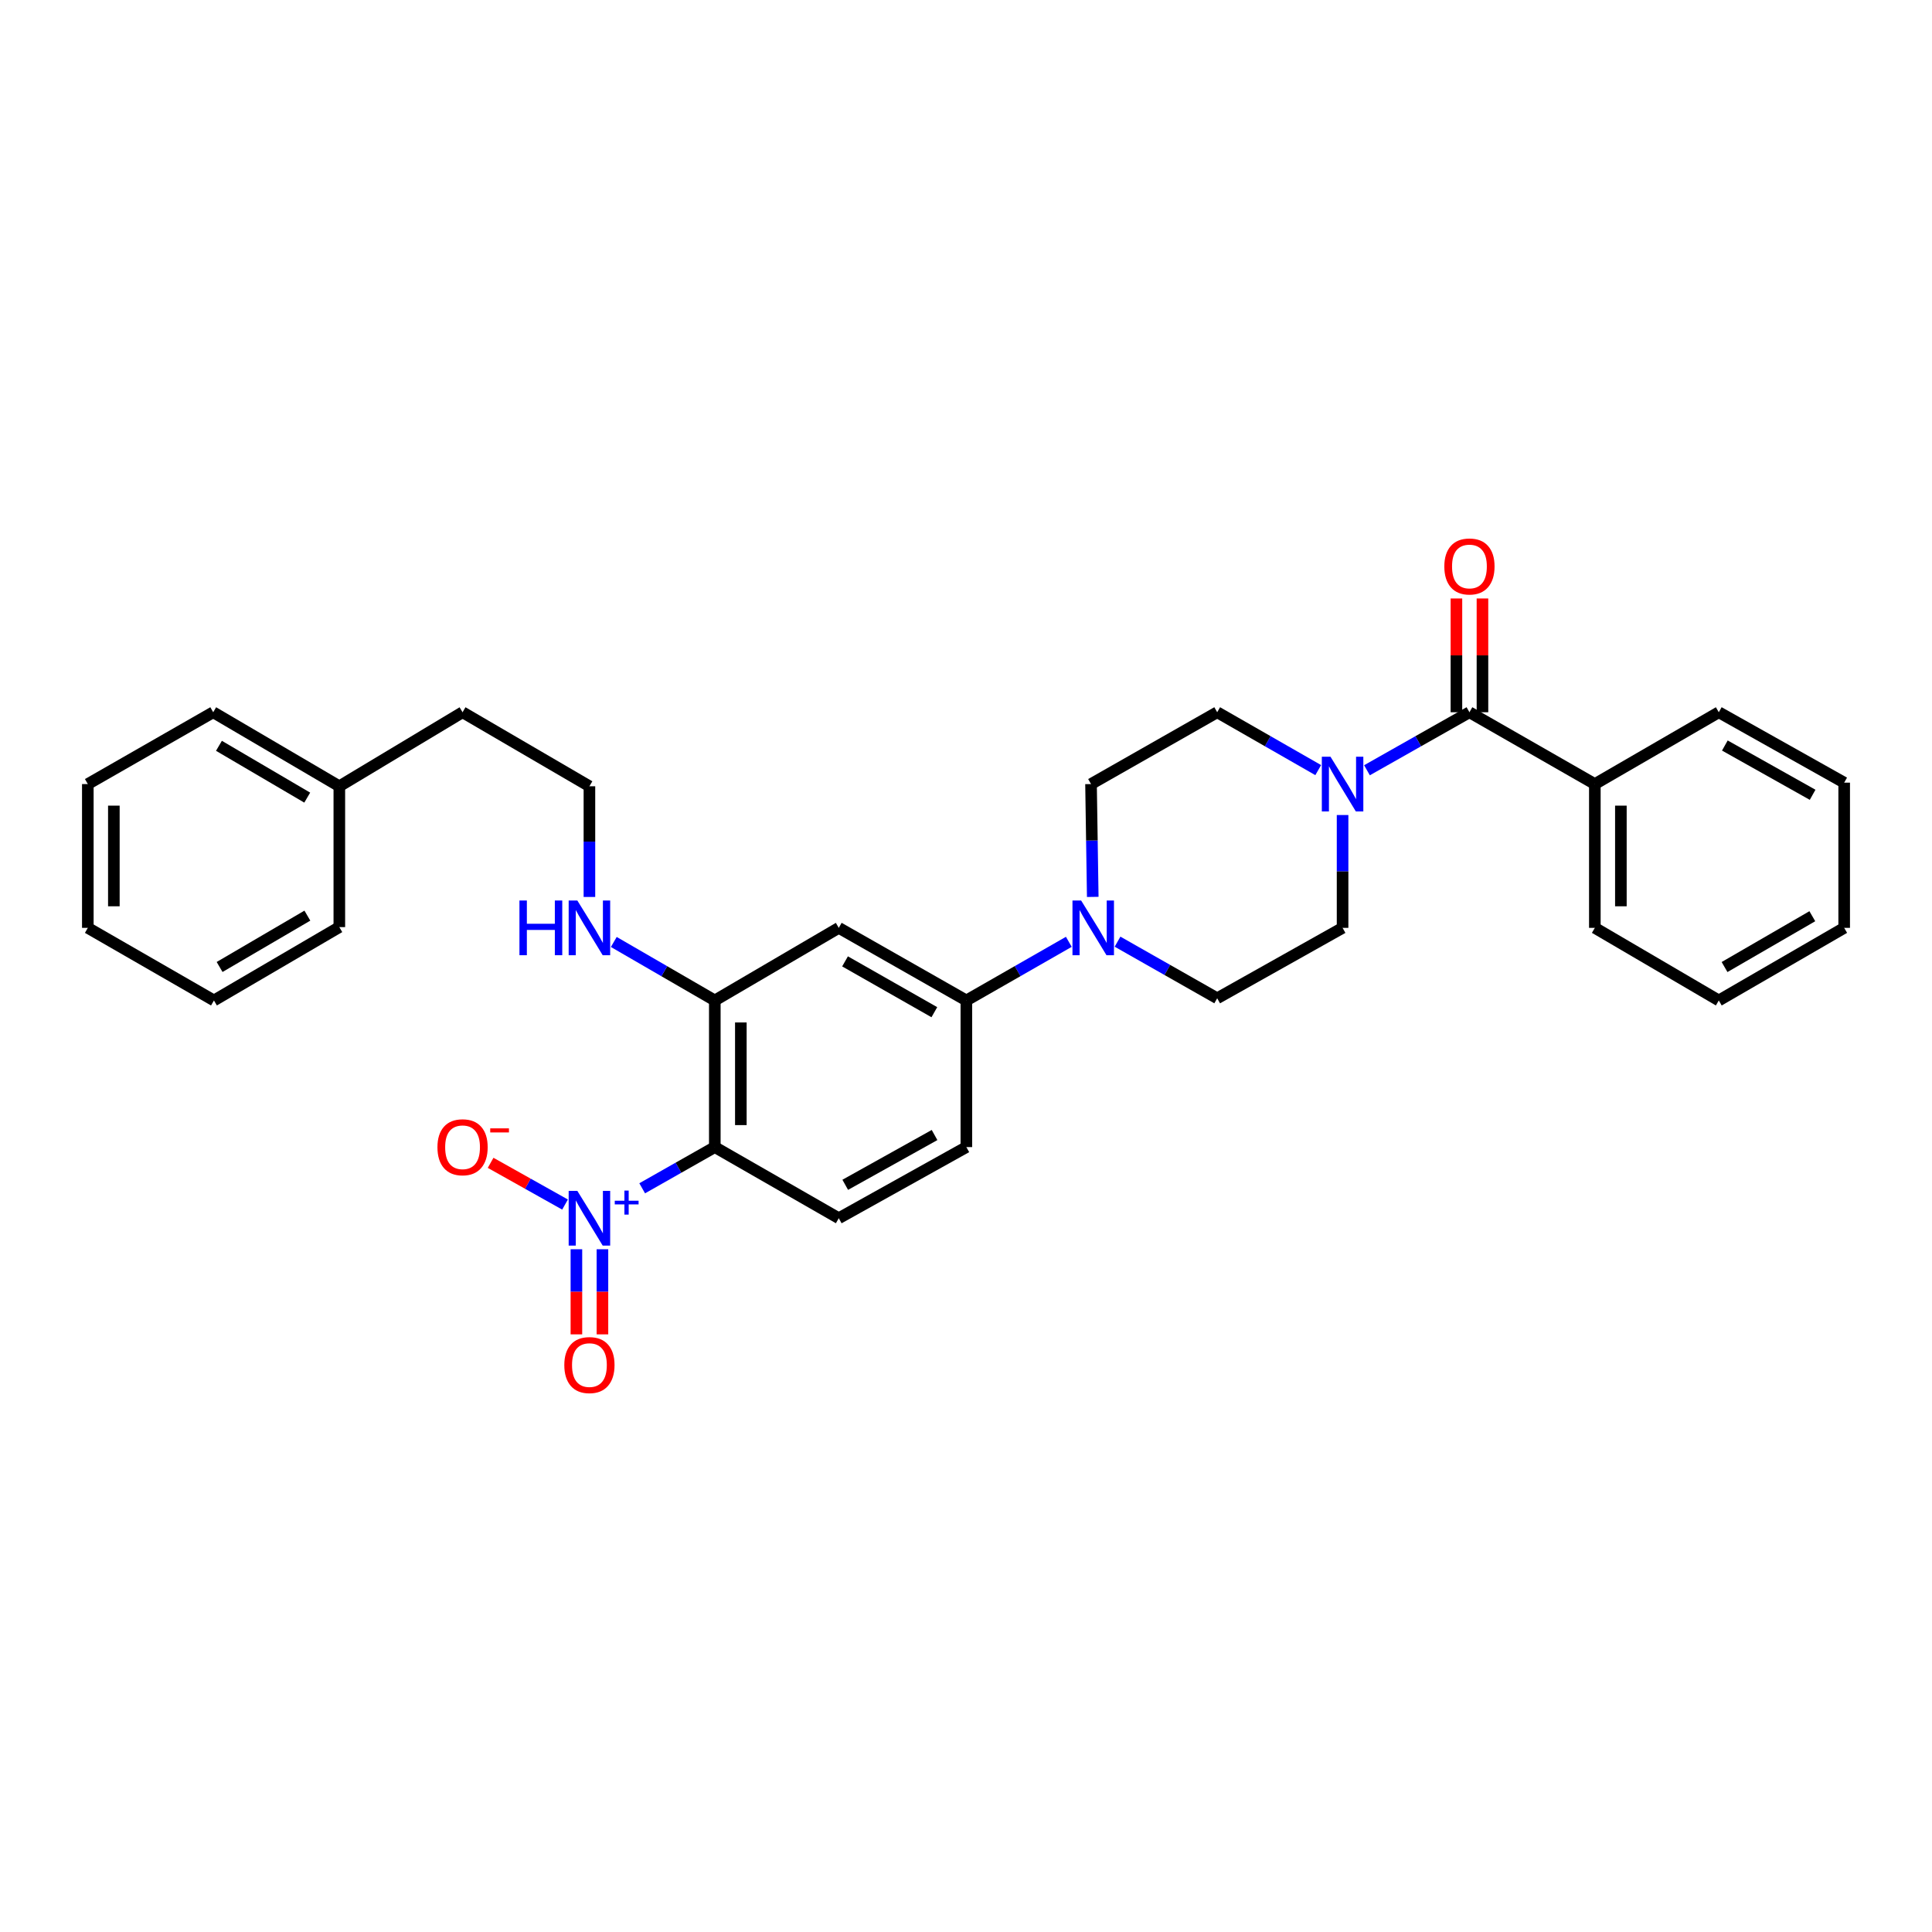<?xml version='1.0' encoding='iso-8859-1'?>
<svg version='1.1' baseProfile='full'
              xmlns='http://www.w3.org/2000/svg'
                      xmlns:rdkit='http://www.rdkit.org/xml'
                      xmlns:xlink='http://www.w3.org/1999/xlink'
                  xml:space='preserve'
width='1000px' height='1000px' viewBox='0 0 1000 1000'>
<!-- END OF HEADER -->
<rect style='opacity:1.0;fill:#FFFFFF;stroke:none' width='1000' height='1000' x='0' y='0'> </rect>
<path class='bond-0' d='M 332.394,615.058 L 351.189,604.397' style='fill:none;fill-rule:evenodd;stroke:#0000FF;stroke-width:6px;stroke-linecap:butt;stroke-linejoin:miter;stroke-opacity:1' />
<path class='bond-0' d='M 351.189,604.397 L 369.983,593.735' style='fill:none;fill-rule:evenodd;stroke:#000000;stroke-width:6px;stroke-linecap:butt;stroke-linejoin:miter;stroke-opacity:1' />
<path class='bond-8' d='M 292.462,623.474 L 273.201,612.675' style='fill:none;fill-rule:evenodd;stroke:#0000FF;stroke-width:6px;stroke-linecap:butt;stroke-linejoin:miter;stroke-opacity:1' />
<path class='bond-8' d='M 273.201,612.675 L 253.94,601.876' style='fill:none;fill-rule:evenodd;stroke:#FF0000;stroke-width:6px;stroke-linecap:butt;stroke-linejoin:miter;stroke-opacity:1' />
<path class='bond-9' d='M 298.345,646.609 L 298.345,668.635' style='fill:none;fill-rule:evenodd;stroke:#0000FF;stroke-width:6px;stroke-linecap:butt;stroke-linejoin:miter;stroke-opacity:1' />
<path class='bond-9' d='M 298.345,668.635 L 298.345,690.662' style='fill:none;fill-rule:evenodd;stroke:#FF0000;stroke-width:6px;stroke-linecap:butt;stroke-linejoin:miter;stroke-opacity:1' />
<path class='bond-9' d='M 311.822,646.609 L 311.822,668.635' style='fill:none;fill-rule:evenodd;stroke:#0000FF;stroke-width:6px;stroke-linecap:butt;stroke-linejoin:miter;stroke-opacity:1' />
<path class='bond-9' d='M 311.822,668.635 L 311.822,690.662' style='fill:none;fill-rule:evenodd;stroke:#FF0000;stroke-width:6px;stroke-linecap:butt;stroke-linejoin:miter;stroke-opacity:1' />
<path class='bond-4' d='M 369.983,593.735 L 369.983,517.837' style='fill:none;fill-rule:evenodd;stroke:#000000;stroke-width:6px;stroke-linecap:butt;stroke-linejoin:miter;stroke-opacity:1' />
<path class='bond-4' d='M 383.46,582.351 L 383.46,529.222' style='fill:none;fill-rule:evenodd;stroke:#000000;stroke-width:6px;stroke-linecap:butt;stroke-linejoin:miter;stroke-opacity:1' />
<path class='bond-7' d='M 369.983,593.735 L 434.149,630.55' style='fill:none;fill-rule:evenodd;stroke:#000000;stroke-width:6px;stroke-linecap:butt;stroke-linejoin:miter;stroke-opacity:1' />
<path class='bond-1' d='M 760.58,368.66 L 734.061,383.673' style='fill:none;fill-rule:evenodd;stroke:#000000;stroke-width:6px;stroke-linecap:butt;stroke-linejoin:miter;stroke-opacity:1' />
<path class='bond-1' d='M 734.061,383.673 L 707.543,398.686' style='fill:none;fill-rule:evenodd;stroke:#0000FF;stroke-width:6px;stroke-linecap:butt;stroke-linejoin:miter;stroke-opacity:1' />
<path class='bond-14' d='M 767.318,368.66 L 767.318,339.215' style='fill:none;fill-rule:evenodd;stroke:#000000;stroke-width:6px;stroke-linecap:butt;stroke-linejoin:miter;stroke-opacity:1' />
<path class='bond-14' d='M 767.318,339.215 L 767.318,309.77' style='fill:none;fill-rule:evenodd;stroke:#FF0000;stroke-width:6px;stroke-linecap:butt;stroke-linejoin:miter;stroke-opacity:1' />
<path class='bond-14' d='M 753.841,368.66 L 753.841,339.215' style='fill:none;fill-rule:evenodd;stroke:#000000;stroke-width:6px;stroke-linecap:butt;stroke-linejoin:miter;stroke-opacity:1' />
<path class='bond-14' d='M 753.841,339.215 L 753.841,309.77' style='fill:none;fill-rule:evenodd;stroke:#FF0000;stroke-width:6px;stroke-linecap:butt;stroke-linejoin:miter;stroke-opacity:1' />
<path class='bond-16' d='M 760.58,368.66 L 825.487,405.835' style='fill:none;fill-rule:evenodd;stroke:#000000;stroke-width:6px;stroke-linecap:butt;stroke-linejoin:miter;stroke-opacity:1' />
<path class='bond-2' d='M 682.307,398.612 L 656.162,383.636' style='fill:none;fill-rule:evenodd;stroke:#0000FF;stroke-width:6px;stroke-linecap:butt;stroke-linejoin:miter;stroke-opacity:1' />
<path class='bond-2' d='M 656.162,383.636 L 630.017,368.66' style='fill:none;fill-rule:evenodd;stroke:#000000;stroke-width:6px;stroke-linecap:butt;stroke-linejoin:miter;stroke-opacity:1' />
<path class='bond-32' d='M 694.916,421.855 L 694.916,451.057' style='fill:none;fill-rule:evenodd;stroke:#0000FF;stroke-width:6px;stroke-linecap:butt;stroke-linejoin:miter;stroke-opacity:1' />
<path class='bond-32' d='M 694.916,451.057 L 694.916,480.258' style='fill:none;fill-rule:evenodd;stroke:#000000;stroke-width:6px;stroke-linecap:butt;stroke-linejoin:miter;stroke-opacity:1' />
<path class='bond-3' d='M 553.219,487.487 L 526.703,502.662' style='fill:none;fill-rule:evenodd;stroke:#0000FF;stroke-width:6px;stroke-linecap:butt;stroke-linejoin:miter;stroke-opacity:1' />
<path class='bond-3' d='M 526.703,502.662 L 500.187,517.837' style='fill:none;fill-rule:evenodd;stroke:#000000;stroke-width:6px;stroke-linecap:butt;stroke-linejoin:miter;stroke-opacity:1' />
<path class='bond-12' d='M 578.436,487.407 L 604.226,502.057' style='fill:none;fill-rule:evenodd;stroke:#0000FF;stroke-width:6px;stroke-linecap:butt;stroke-linejoin:miter;stroke-opacity:1' />
<path class='bond-12' d='M 604.226,502.057 L 630.017,516.706' style='fill:none;fill-rule:evenodd;stroke:#000000;stroke-width:6px;stroke-linecap:butt;stroke-linejoin:miter;stroke-opacity:1' />
<path class='bond-13' d='M 565.606,464.237 L 565.159,435.036' style='fill:none;fill-rule:evenodd;stroke:#0000FF;stroke-width:6px;stroke-linecap:butt;stroke-linejoin:miter;stroke-opacity:1' />
<path class='bond-13' d='M 565.159,435.036 L 564.713,405.835' style='fill:none;fill-rule:evenodd;stroke:#000000;stroke-width:6px;stroke-linecap:butt;stroke-linejoin:miter;stroke-opacity:1' />
<path class='bond-5' d='M 369.983,517.837 L 434.149,480.258' style='fill:none;fill-rule:evenodd;stroke:#000000;stroke-width:6px;stroke-linecap:butt;stroke-linejoin:miter;stroke-opacity:1' />
<path class='bond-17' d='M 369.983,517.837 L 343.841,502.7' style='fill:none;fill-rule:evenodd;stroke:#000000;stroke-width:6px;stroke-linecap:butt;stroke-linejoin:miter;stroke-opacity:1' />
<path class='bond-17' d='M 343.841,502.7 L 317.698,487.563' style='fill:none;fill-rule:evenodd;stroke:#0000FF;stroke-width:6px;stroke-linecap:butt;stroke-linejoin:miter;stroke-opacity:1' />
<path class='bond-31' d='M 434.149,480.258 L 500.187,517.837' style='fill:none;fill-rule:evenodd;stroke:#000000;stroke-width:6px;stroke-linecap:butt;stroke-linejoin:miter;stroke-opacity:1' />
<path class='bond-31' d='M 437.39,497.608 L 483.616,523.913' style='fill:none;fill-rule:evenodd;stroke:#000000;stroke-width:6px;stroke-linecap:butt;stroke-linejoin:miter;stroke-opacity:1' />
<path class='bond-6' d='M 500.187,517.837 L 500.187,593.735' style='fill:none;fill-rule:evenodd;stroke:#000000;stroke-width:6px;stroke-linecap:butt;stroke-linejoin:miter;stroke-opacity:1' />
<path class='bond-15' d='M 434.149,630.55 L 500.187,593.735' style='fill:none;fill-rule:evenodd;stroke:#000000;stroke-width:6px;stroke-linecap:butt;stroke-linejoin:miter;stroke-opacity:1' />
<path class='bond-15' d='M 437.493,613.257 L 483.719,587.486' style='fill:none;fill-rule:evenodd;stroke:#000000;stroke-width:6px;stroke-linecap:butt;stroke-linejoin:miter;stroke-opacity:1' />
<path class='bond-10' d='M 694.916,480.258 L 630.017,516.706' style='fill:none;fill-rule:evenodd;stroke:#000000;stroke-width:6px;stroke-linecap:butt;stroke-linejoin:miter;stroke-opacity:1' />
<path class='bond-11' d='M 630.017,368.66 L 564.713,405.835' style='fill:none;fill-rule:evenodd;stroke:#000000;stroke-width:6px;stroke-linecap:butt;stroke-linejoin:miter;stroke-opacity:1' />
<path class='bond-20' d='M 825.487,405.835 L 825.487,480.258' style='fill:none;fill-rule:evenodd;stroke:#000000;stroke-width:6px;stroke-linecap:butt;stroke-linejoin:miter;stroke-opacity:1' />
<path class='bond-20' d='M 838.964,416.998 L 838.964,469.095' style='fill:none;fill-rule:evenodd;stroke:#000000;stroke-width:6px;stroke-linecap:butt;stroke-linejoin:miter;stroke-opacity:1' />
<path class='bond-21' d='M 825.487,405.835 L 889.646,368.66' style='fill:none;fill-rule:evenodd;stroke:#000000;stroke-width:6px;stroke-linecap:butt;stroke-linejoin:miter;stroke-opacity:1' />
<path class='bond-18' d='M 305.084,464.266 L 305.084,435.619' style='fill:none;fill-rule:evenodd;stroke:#0000FF;stroke-width:6px;stroke-linecap:butt;stroke-linejoin:miter;stroke-opacity:1' />
<path class='bond-18' d='M 305.084,435.619 L 305.084,406.973' style='fill:none;fill-rule:evenodd;stroke:#000000;stroke-width:6px;stroke-linecap:butt;stroke-linejoin:miter;stroke-opacity:1' />
<path class='bond-22' d='M 305.084,406.973 L 239.42,368.66' style='fill:none;fill-rule:evenodd;stroke:#000000;stroke-width:6px;stroke-linecap:butt;stroke-linejoin:miter;stroke-opacity:1' />
<path class='bond-19' d='M 175.636,406.973 L 239.42,368.66' style='fill:none;fill-rule:evenodd;stroke:#000000;stroke-width:6px;stroke-linecap:butt;stroke-linejoin:miter;stroke-opacity:1' />
<path class='bond-23' d='M 175.636,406.973 L 110.354,368.66' style='fill:none;fill-rule:evenodd;stroke:#000000;stroke-width:6px;stroke-linecap:butt;stroke-linejoin:miter;stroke-opacity:1' />
<path class='bond-23' d='M 159.022,412.849 L 113.325,386.03' style='fill:none;fill-rule:evenodd;stroke:#000000;stroke-width:6px;stroke-linecap:butt;stroke-linejoin:miter;stroke-opacity:1' />
<path class='bond-24' d='M 175.636,406.973 L 175.636,479.869' style='fill:none;fill-rule:evenodd;stroke:#000000;stroke-width:6px;stroke-linecap:butt;stroke-linejoin:miter;stroke-opacity:1' />
<path class='bond-26' d='M 825.487,480.258 L 889.646,517.837' style='fill:none;fill-rule:evenodd;stroke:#000000;stroke-width:6px;stroke-linecap:butt;stroke-linejoin:miter;stroke-opacity:1' />
<path class='bond-25' d='M 889.646,368.66 L 954.545,405.101' style='fill:none;fill-rule:evenodd;stroke:#000000;stroke-width:6px;stroke-linecap:butt;stroke-linejoin:miter;stroke-opacity:1' />
<path class='bond-25' d='M 892.782,385.878 L 938.212,411.386' style='fill:none;fill-rule:evenodd;stroke:#000000;stroke-width:6px;stroke-linecap:butt;stroke-linejoin:miter;stroke-opacity:1' />
<path class='bond-28' d='M 110.354,368.66 L 45.455,405.835' style='fill:none;fill-rule:evenodd;stroke:#000000;stroke-width:6px;stroke-linecap:butt;stroke-linejoin:miter;stroke-opacity:1' />
<path class='bond-27' d='M 175.636,479.869 L 110.736,517.837' style='fill:none;fill-rule:evenodd;stroke:#000000;stroke-width:6px;stroke-linecap:butt;stroke-linejoin:miter;stroke-opacity:1' />
<path class='bond-27' d='M 159.096,473.931 L 113.666,500.509' style='fill:none;fill-rule:evenodd;stroke:#000000;stroke-width:6px;stroke-linecap:butt;stroke-linejoin:miter;stroke-opacity:1' />
<path class='bond-30' d='M 954.545,405.101 L 954.545,480.258' style='fill:none;fill-rule:evenodd;stroke:#000000;stroke-width:6px;stroke-linecap:butt;stroke-linejoin:miter;stroke-opacity:1' />
<path class='bond-34' d='M 889.646,517.837 L 954.545,480.258' style='fill:none;fill-rule:evenodd;stroke:#000000;stroke-width:6px;stroke-linecap:butt;stroke-linejoin:miter;stroke-opacity:1' />
<path class='bond-34' d='M 892.627,500.537 L 938.057,474.232' style='fill:none;fill-rule:evenodd;stroke:#000000;stroke-width:6px;stroke-linecap:butt;stroke-linejoin:miter;stroke-opacity:1' />
<path class='bond-29' d='M 110.736,517.837 L 45.455,480.258' style='fill:none;fill-rule:evenodd;stroke:#000000;stroke-width:6px;stroke-linecap:butt;stroke-linejoin:miter;stroke-opacity:1' />
<path class='bond-33' d='M 45.455,405.835 L 45.455,480.258' style='fill:none;fill-rule:evenodd;stroke:#000000;stroke-width:6px;stroke-linecap:butt;stroke-linejoin:miter;stroke-opacity:1' />
<path class='bond-33' d='M 58.932,416.998 L 58.932,469.095' style='fill:none;fill-rule:evenodd;stroke:#000000;stroke-width:6px;stroke-linecap:butt;stroke-linejoin:miter;stroke-opacity:1' />
<path  class='atom-0' d='M 298.824 616.39
L 308.104 631.39
Q 309.024 632.87, 310.504 635.55
Q 311.984 638.23, 312.064 638.39
L 312.064 616.39
L 315.824 616.39
L 315.824 644.71
L 311.944 644.71
L 301.984 628.31
Q 300.824 626.39, 299.584 624.19
Q 298.384 621.99, 298.024 621.31
L 298.024 644.71
L 294.344 644.71
L 294.344 616.39
L 298.824 616.39
' fill='#0000FF'/>
<path  class='atom-0' d='M 318.2 621.495
L 323.189 621.495
L 323.189 616.242
L 325.407 616.242
L 325.407 621.495
L 330.528 621.495
L 330.528 623.396
L 325.407 623.396
L 325.407 628.676
L 323.189 628.676
L 323.189 623.396
L 318.2 623.396
L 318.2 621.495
' fill='#0000FF'/>
<path  class='atom-3' d='M 688.656 391.675
L 697.936 406.675
Q 698.856 408.155, 700.336 410.835
Q 701.816 413.515, 701.896 413.675
L 701.896 391.675
L 705.656 391.675
L 705.656 419.995
L 701.776 419.995
L 691.816 403.595
Q 690.656 401.675, 689.416 399.475
Q 688.216 397.275, 687.856 396.595
L 687.856 419.995
L 684.176 419.995
L 684.176 391.675
L 688.656 391.675
' fill='#0000FF'/>
<path  class='atom-4' d='M 559.591 466.098
L 568.871 481.098
Q 569.791 482.578, 571.271 485.258
Q 572.751 487.938, 572.831 488.098
L 572.831 466.098
L 576.591 466.098
L 576.591 494.418
L 572.711 494.418
L 562.751 478.018
Q 561.591 476.098, 560.351 473.898
Q 559.151 471.698, 558.791 471.018
L 558.791 494.418
L 555.111 494.418
L 555.111 466.098
L 559.591 466.098
' fill='#0000FF'/>
<path  class='atom-9' d='M 226.42 593.815
Q 226.42 587.015, 229.78 583.215
Q 233.14 579.415, 239.42 579.415
Q 245.7 579.415, 249.06 583.215
Q 252.42 587.015, 252.42 593.815
Q 252.42 600.695, 249.02 604.615
Q 245.62 608.495, 239.42 608.495
Q 233.18 608.495, 229.78 604.615
Q 226.42 600.735, 226.42 593.815
M 239.42 605.295
Q 243.74 605.295, 246.06 602.415
Q 248.42 599.495, 248.42 593.815
Q 248.42 588.255, 246.06 585.455
Q 243.74 582.615, 239.42 582.615
Q 235.1 582.615, 232.74 585.415
Q 230.42 588.215, 230.42 593.815
Q 230.42 599.535, 232.74 602.415
Q 235.1 605.295, 239.42 605.295
' fill='#FF0000'/>
<path  class='atom-9' d='M 253.74 584.038
L 263.429 584.038
L 263.429 586.15
L 253.74 586.15
L 253.74 584.038
' fill='#FF0000'/>
<path  class='atom-10' d='M 292.084 706.559
Q 292.084 699.759, 295.444 695.959
Q 298.804 692.159, 305.084 692.159
Q 311.364 692.159, 314.724 695.959
Q 318.084 699.759, 318.084 706.559
Q 318.084 713.439, 314.684 717.359
Q 311.284 721.239, 305.084 721.239
Q 298.844 721.239, 295.444 717.359
Q 292.084 713.479, 292.084 706.559
M 305.084 718.039
Q 309.404 718.039, 311.724 715.159
Q 314.084 712.239, 314.084 706.559
Q 314.084 700.999, 311.724 698.199
Q 309.404 695.359, 305.084 695.359
Q 300.764 695.359, 298.404 698.159
Q 296.084 700.959, 296.084 706.559
Q 296.084 712.279, 298.404 715.159
Q 300.764 718.039, 305.084 718.039
' fill='#FF0000'/>
<path  class='atom-15' d='M 747.58 293.201
Q 747.58 286.401, 750.94 282.601
Q 754.3 278.801, 760.58 278.801
Q 766.86 278.801, 770.22 282.601
Q 773.58 286.401, 773.58 293.201
Q 773.58 300.081, 770.18 304.001
Q 766.78 307.881, 760.58 307.881
Q 754.34 307.881, 750.94 304.001
Q 747.58 300.121, 747.58 293.201
M 760.58 304.681
Q 764.9 304.681, 767.22 301.801
Q 769.58 298.881, 769.58 293.201
Q 769.58 287.641, 767.22 284.841
Q 764.9 282.001, 760.58 282.001
Q 756.26 282.001, 753.9 284.801
Q 751.58 287.601, 751.58 293.201
Q 751.58 298.921, 753.9 301.801
Q 756.26 304.681, 760.58 304.681
' fill='#FF0000'/>
<path  class='atom-18' d='M 268.864 466.098
L 272.704 466.098
L 272.704 478.138
L 287.184 478.138
L 287.184 466.098
L 291.024 466.098
L 291.024 494.418
L 287.184 494.418
L 287.184 481.338
L 272.704 481.338
L 272.704 494.418
L 268.864 494.418
L 268.864 466.098
' fill='#0000FF'/>
<path  class='atom-18' d='M 298.824 466.098
L 308.104 481.098
Q 309.024 482.578, 310.504 485.258
Q 311.984 487.938, 312.064 488.098
L 312.064 466.098
L 315.824 466.098
L 315.824 494.418
L 311.944 494.418
L 301.984 478.018
Q 300.824 476.098, 299.584 473.898
Q 298.384 471.698, 298.024 471.018
L 298.024 494.418
L 294.344 494.418
L 294.344 466.098
L 298.824 466.098
' fill='#0000FF'/>
</svg>
